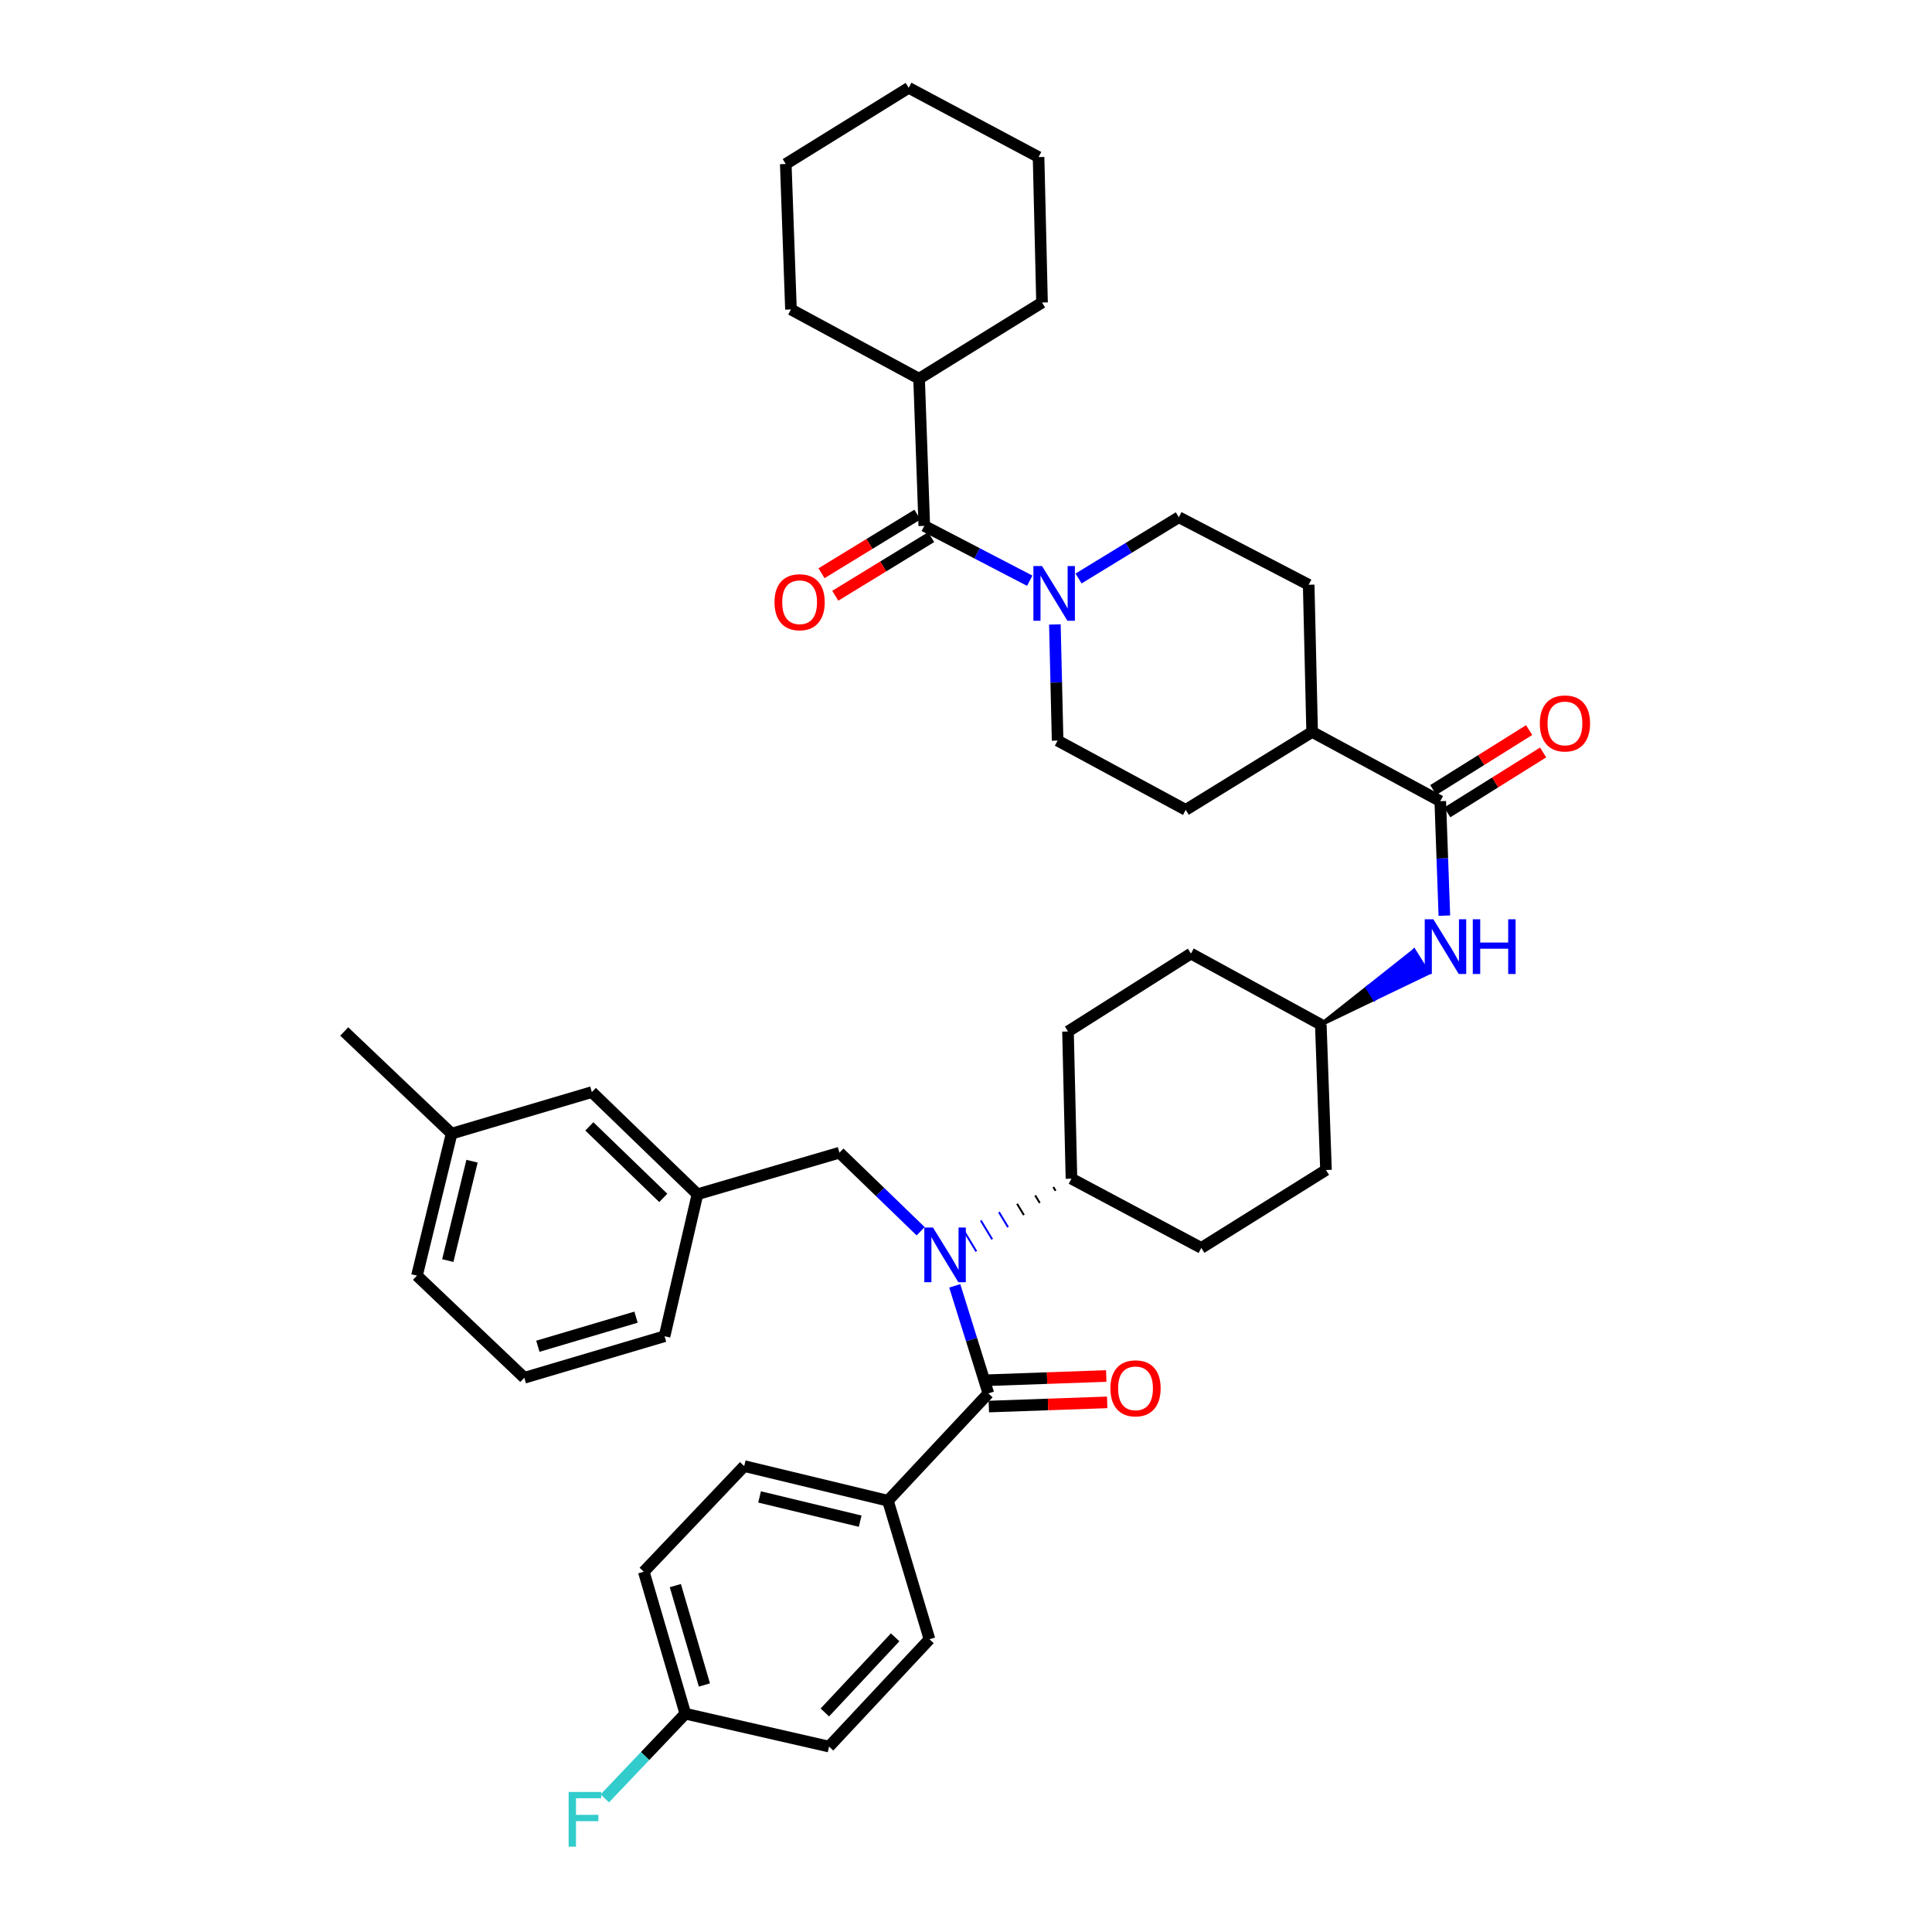 <?xml version='1.0' encoding='iso-8859-1'?>
<svg version='1.1' baseProfile='full'
              xmlns='http://www.w3.org/2000/svg'
                      xmlns:rdkit='http://www.rdkit.org/xml'
                      xmlns:xlink='http://www.w3.org/1999/xlink'
                  xml:space='preserve'
width='1000px' height='1000px' viewBox='0 0 1000 1000'>
<!-- END OF HEADER -->
<rect style='opacity:1.0;fill:#FFFFFF;stroke:none' width='1000' height='1000' x='0' y='0'> </rect>
<path class='bond-0' d='M 546.004,323.218 L 546.71,353.273' style='fill:none;fill-rule:evenodd;stroke:#0000FF;stroke-width:6px;stroke-linecap:butt;stroke-linejoin:miter;stroke-opacity:1' />
<path class='bond-0' d='M 546.71,353.273 L 547.417,383.328' style='fill:none;fill-rule:evenodd;stroke:#000000;stroke-width:6px;stroke-linecap:butt;stroke-linejoin:miter;stroke-opacity:1' />
<path class='bond-1' d='M 532.992,300.582 L 505.702,286.389' style='fill:none;fill-rule:evenodd;stroke:#0000FF;stroke-width:6px;stroke-linecap:butt;stroke-linejoin:miter;stroke-opacity:1' />
<path class='bond-1' d='M 505.702,286.389 L 478.411,272.195' style='fill:none;fill-rule:evenodd;stroke:#000000;stroke-width:6px;stroke-linecap:butt;stroke-linejoin:miter;stroke-opacity:1' />
<path class='bond-2' d='M 558.257,299.435 L 584.206,283.577' style='fill:none;fill-rule:evenodd;stroke:#0000FF;stroke-width:6px;stroke-linecap:butt;stroke-linejoin:miter;stroke-opacity:1' />
<path class='bond-2' d='M 584.206,283.577 L 610.156,267.719' style='fill:none;fill-rule:evenodd;stroke:#000000;stroke-width:6px;stroke-linecap:butt;stroke-linejoin:miter;stroke-opacity:1' />
<path class='bond-3' d='M 474.851,266.369 L 450.031,281.536' style='fill:none;fill-rule:evenodd;stroke:#000000;stroke-width:6px;stroke-linecap:butt;stroke-linejoin:miter;stroke-opacity:1' />
<path class='bond-3' d='M 450.031,281.536 L 425.212,296.704' style='fill:none;fill-rule:evenodd;stroke:#FF0000;stroke-width:6px;stroke-linecap:butt;stroke-linejoin:miter;stroke-opacity:1' />
<path class='bond-3' d='M 481.971,278.021 L 457.152,293.188' style='fill:none;fill-rule:evenodd;stroke:#000000;stroke-width:6px;stroke-linecap:butt;stroke-linejoin:miter;stroke-opacity:1' />
<path class='bond-3' d='M 457.152,293.188 L 432.332,308.355' style='fill:none;fill-rule:evenodd;stroke:#FF0000;stroke-width:6px;stroke-linecap:butt;stroke-linejoin:miter;stroke-opacity:1' />
<path class='bond-4' d='M 478.411,272.195 L 475.718,196.021' style='fill:none;fill-rule:evenodd;stroke:#000000;stroke-width:6px;stroke-linecap:butt;stroke-linejoin:miter;stroke-opacity:1' />
<path class='bond-5' d='M 537.562,81.3 L 470.339,45.455' style='fill:none;fill-rule:evenodd;stroke:#000000;stroke-width:6px;stroke-linecap:butt;stroke-linejoin:miter;stroke-opacity:1' />
<path class='bond-6' d='M 537.562,81.3 L 539.352,156.587' style='fill:none;fill-rule:evenodd;stroke:#000000;stroke-width:6px;stroke-linecap:butt;stroke-linejoin:miter;stroke-opacity:1' />
<path class='bond-7' d='M 470.339,45.455 L 406.713,84.888' style='fill:none;fill-rule:evenodd;stroke:#000000;stroke-width:6px;stroke-linecap:butt;stroke-linejoin:miter;stroke-opacity:1' />
<path class='bond-8' d='M 406.713,84.888 L 409.398,160.168' style='fill:none;fill-rule:evenodd;stroke:#000000;stroke-width:6px;stroke-linecap:butt;stroke-linejoin:miter;stroke-opacity:1' />
<path class='bond-9' d='M 610.156,267.719 L 677.371,302.67' style='fill:none;fill-rule:evenodd;stroke:#000000;stroke-width:6px;stroke-linecap:butt;stroke-linejoin:miter;stroke-opacity:1' />
<path class='bond-10' d='M 547.417,383.328 L 613.736,419.181' style='fill:none;fill-rule:evenodd;stroke:#000000;stroke-width:6px;stroke-linecap:butt;stroke-linejoin:miter;stroke-opacity:1' />
<path class='bond-11' d='M 613.736,419.181 L 679.161,378.852' style='fill:none;fill-rule:evenodd;stroke:#000000;stroke-width:6px;stroke-linecap:butt;stroke-linejoin:miter;stroke-opacity:1' />
<path class='bond-12' d='M 679.161,378.852 L 677.371,302.67' style='fill:none;fill-rule:evenodd;stroke:#000000;stroke-width:6px;stroke-linecap:butt;stroke-linejoin:miter;stroke-opacity:1' />
<path class='bond-13' d='M 679.161,378.852 L 745.481,414.697' style='fill:none;fill-rule:evenodd;stroke:#000000;stroke-width:6px;stroke-linecap:butt;stroke-linejoin:miter;stroke-opacity:1' />
<path class='bond-14' d='M 749.099,420.487 L 773.913,404.979' style='fill:none;fill-rule:evenodd;stroke:#000000;stroke-width:6px;stroke-linecap:butt;stroke-linejoin:miter;stroke-opacity:1' />
<path class='bond-14' d='M 773.913,404.979 L 798.727,389.472' style='fill:none;fill-rule:evenodd;stroke:#FF0000;stroke-width:6px;stroke-linecap:butt;stroke-linejoin:miter;stroke-opacity:1' />
<path class='bond-14' d='M 741.862,408.907 L 766.676,393.4' style='fill:none;fill-rule:evenodd;stroke:#000000;stroke-width:6px;stroke-linecap:butt;stroke-linejoin:miter;stroke-opacity:1' />
<path class='bond-14' d='M 766.676,393.4 L 791.489,377.892' style='fill:none;fill-rule:evenodd;stroke:#FF0000;stroke-width:6px;stroke-linecap:butt;stroke-linejoin:miter;stroke-opacity:1' />
<path class='bond-15' d='M 745.481,414.697 L 746.54,444.315' style='fill:none;fill-rule:evenodd;stroke:#000000;stroke-width:6px;stroke-linecap:butt;stroke-linejoin:miter;stroke-opacity:1' />
<path class='bond-15' d='M 746.54,444.315 L 747.6,473.933' style='fill:none;fill-rule:evenodd;stroke:#0000FF;stroke-width:6px;stroke-linecap:butt;stroke-linejoin:miter;stroke-opacity:1' />
<path class='bond-16' d='M 683.645,530.313 L 711.398,516.991 L 707.779,511.201 Z' style='fill:#000000;fill-rule:evenodd;fill-opacity:1;stroke:#000000;stroke-width:2px;stroke-linecap:butt;stroke-linejoin:miter;stroke-opacity:1;' />
<path class='bond-16' d='M 711.398,516.991 L 731.912,492.09 L 739.151,503.669 Z' style='fill:#0000FF;fill-rule:evenodd;fill-opacity:1;stroke:#0000FF;stroke-width:2px;stroke-linecap:butt;stroke-linejoin:miter;stroke-opacity:1;' />
<path class='bond-16' d='M 711.398,516.991 L 707.779,511.201 L 731.912,492.09 Z' style='fill:#0000FF;fill-rule:evenodd;fill-opacity:1;stroke:#0000FF;stroke-width:2px;stroke-linecap:butt;stroke-linejoin:miter;stroke-opacity:1;' />
<path class='bond-17' d='M 683.645,530.313 L 616.43,493.565' style='fill:none;fill-rule:evenodd;stroke:#000000;stroke-width:6px;stroke-linecap:butt;stroke-linejoin:miter;stroke-opacity:1' />
<path class='bond-18' d='M 683.645,530.313 L 686.33,605.592' style='fill:none;fill-rule:evenodd;stroke:#000000;stroke-width:6px;stroke-linecap:butt;stroke-linejoin:miter;stroke-opacity:1' />
<path class='bond-19' d='M 616.43,493.565 L 552.795,533.894' style='fill:none;fill-rule:evenodd;stroke:#000000;stroke-width:6px;stroke-linecap:butt;stroke-linejoin:miter;stroke-opacity:1' />
<path class='bond-20' d='M 552.795,533.894 L 554.586,610.076' style='fill:none;fill-rule:evenodd;stroke:#000000;stroke-width:6px;stroke-linecap:butt;stroke-linejoin:miter;stroke-opacity:1' />
<path class='bond-21' d='M 554.586,610.076 L 621.801,645.922' style='fill:none;fill-rule:evenodd;stroke:#000000;stroke-width:6px;stroke-linecap:butt;stroke-linejoin:miter;stroke-opacity:1' />
<path class='bond-22' d='M 545.202,614.403 L 546.377,616.352' style='fill:none;fill-rule:evenodd;stroke:#000000;stroke-width:1.0px;stroke-linecap:butt;stroke-linejoin:miter;stroke-opacity:1' />
<path class='bond-22' d='M 535.819,618.73 L 538.169,622.628' style='fill:none;fill-rule:evenodd;stroke:#000000;stroke-width:1.0px;stroke-linecap:butt;stroke-linejoin:miter;stroke-opacity:1' />
<path class='bond-22' d='M 526.436,623.057 L 529.96,628.905' style='fill:none;fill-rule:evenodd;stroke:#000000;stroke-width:1.0px;stroke-linecap:butt;stroke-linejoin:miter;stroke-opacity:1' />
<path class='bond-22' d='M 517.053,627.384 L 521.752,635.181' style='fill:none;fill-rule:evenodd;stroke:#0000FF;stroke-width:1.0px;stroke-linecap:butt;stroke-linejoin:miter;stroke-opacity:1' />
<path class='bond-22' d='M 507.669,631.711 L 513.544,641.457' style='fill:none;fill-rule:evenodd;stroke:#0000FF;stroke-width:1.0px;stroke-linecap:butt;stroke-linejoin:miter;stroke-opacity:1' />
<path class='bond-22' d='M 498.286,636.038 L 505.335,647.733' style='fill:none;fill-rule:evenodd;stroke:#0000FF;stroke-width:1.0px;stroke-linecap:butt;stroke-linejoin:miter;stroke-opacity:1' />
<path class='bond-23' d='M 621.801,645.922 L 686.33,605.592' style='fill:none;fill-rule:evenodd;stroke:#000000;stroke-width:6px;stroke-linecap:butt;stroke-linejoin:miter;stroke-opacity:1' />
<path class='bond-24' d='M 476.52,637.282 L 455.507,616.958' style='fill:none;fill-rule:evenodd;stroke:#0000FF;stroke-width:6px;stroke-linecap:butt;stroke-linejoin:miter;stroke-opacity:1' />
<path class='bond-24' d='M 455.507,616.958 L 434.494,596.633' style='fill:none;fill-rule:evenodd;stroke:#000000;stroke-width:6px;stroke-linecap:butt;stroke-linejoin:miter;stroke-opacity:1' />
<path class='bond-25' d='M 494.174,665.548 L 502.872,693.378' style='fill:none;fill-rule:evenodd;stroke:#0000FF;stroke-width:6px;stroke-linecap:butt;stroke-linejoin:miter;stroke-opacity:1' />
<path class='bond-25' d='M 502.872,693.378 L 511.571,721.208' style='fill:none;fill-rule:evenodd;stroke:#000000;stroke-width:6px;stroke-linecap:butt;stroke-linejoin:miter;stroke-opacity:1' />
<path class='bond-26' d='M 434.494,596.633 L 361.005,618.14' style='fill:none;fill-rule:evenodd;stroke:#000000;stroke-width:6px;stroke-linecap:butt;stroke-linejoin:miter;stroke-opacity:1' />
<path class='bond-27' d='M 361.005,618.14 L 306.338,565.263' style='fill:none;fill-rule:evenodd;stroke:#000000;stroke-width:6px;stroke-linecap:butt;stroke-linejoin:miter;stroke-opacity:1' />
<path class='bond-27' d='M 343.311,620.024 L 305.044,583.01' style='fill:none;fill-rule:evenodd;stroke:#000000;stroke-width:6px;stroke-linecap:butt;stroke-linejoin:miter;stroke-opacity:1' />
<path class='bond-28' d='M 361.005,618.14 L 343.973,691.629' style='fill:none;fill-rule:evenodd;stroke:#000000;stroke-width:6px;stroke-linecap:butt;stroke-linejoin:miter;stroke-opacity:1' />
<path class='bond-29' d='M 306.338,565.263 L 233.744,586.771' style='fill:none;fill-rule:evenodd;stroke:#000000;stroke-width:6px;stroke-linecap:butt;stroke-linejoin:miter;stroke-opacity:1' />
<path class='bond-30' d='M 233.744,586.771 L 215.817,660.26' style='fill:none;fill-rule:evenodd;stroke:#000000;stroke-width:6px;stroke-linecap:butt;stroke-linejoin:miter;stroke-opacity:1' />
<path class='bond-30' d='M 244.321,601.03 L 231.773,652.473' style='fill:none;fill-rule:evenodd;stroke:#000000;stroke-width:6px;stroke-linecap:butt;stroke-linejoin:miter;stroke-opacity:1' />
<path class='bond-31' d='M 233.744,586.771 L 178.174,533.894' style='fill:none;fill-rule:evenodd;stroke:#000000;stroke-width:6px;stroke-linecap:butt;stroke-linejoin:miter;stroke-opacity:1' />
<path class='bond-32' d='M 215.817,660.26 L 271.38,713.137' style='fill:none;fill-rule:evenodd;stroke:#000000;stroke-width:6px;stroke-linecap:butt;stroke-linejoin:miter;stroke-opacity:1' />
<path class='bond-33' d='M 271.38,713.137 L 343.973,691.629' style='fill:none;fill-rule:evenodd;stroke:#000000;stroke-width:6px;stroke-linecap:butt;stroke-linejoin:miter;stroke-opacity:1' />
<path class='bond-33' d='M 278.39,696.818 L 329.205,681.762' style='fill:none;fill-rule:evenodd;stroke:#000000;stroke-width:6px;stroke-linecap:butt;stroke-linejoin:miter;stroke-opacity:1' />
<path class='bond-34' d='M 511.571,721.208 L 459.589,776.771' style='fill:none;fill-rule:evenodd;stroke:#000000;stroke-width:6px;stroke-linecap:butt;stroke-linejoin:miter;stroke-opacity:1' />
<path class='bond-35' d='M 511.812,728.032 L 542.447,726.949' style='fill:none;fill-rule:evenodd;stroke:#000000;stroke-width:6px;stroke-linecap:butt;stroke-linejoin:miter;stroke-opacity:1' />
<path class='bond-35' d='M 542.447,726.949 L 573.081,725.866' style='fill:none;fill-rule:evenodd;stroke:#FF0000;stroke-width:6px;stroke-linecap:butt;stroke-linejoin:miter;stroke-opacity:1' />
<path class='bond-35' d='M 511.33,714.385 L 541.964,713.302' style='fill:none;fill-rule:evenodd;stroke:#000000;stroke-width:6px;stroke-linecap:butt;stroke-linejoin:miter;stroke-opacity:1' />
<path class='bond-35' d='M 541.964,713.302 L 572.599,712.219' style='fill:none;fill-rule:evenodd;stroke:#FF0000;stroke-width:6px;stroke-linecap:butt;stroke-linejoin:miter;stroke-opacity:1' />
<path class='bond-36' d='M 459.589,776.771 L 385.198,758.844' style='fill:none;fill-rule:evenodd;stroke:#000000;stroke-width:6px;stroke-linecap:butt;stroke-linejoin:miter;stroke-opacity:1' />
<path class='bond-36' d='M 445.232,787.357 L 393.157,774.809' style='fill:none;fill-rule:evenodd;stroke:#000000;stroke-width:6px;stroke-linecap:butt;stroke-linejoin:miter;stroke-opacity:1' />
<path class='bond-37' d='M 459.589,776.771 L 481.097,848.469' style='fill:none;fill-rule:evenodd;stroke:#000000;stroke-width:6px;stroke-linecap:butt;stroke-linejoin:miter;stroke-opacity:1' />
<path class='bond-38' d='M 385.198,758.844 L 333.224,813.519' style='fill:none;fill-rule:evenodd;stroke:#000000;stroke-width:6px;stroke-linecap:butt;stroke-linejoin:miter;stroke-opacity:1' />
<path class='bond-39' d='M 333.224,813.519 L 354.731,887.008' style='fill:none;fill-rule:evenodd;stroke:#000000;stroke-width:6px;stroke-linecap:butt;stroke-linejoin:miter;stroke-opacity:1' />
<path class='bond-39' d='M 349.555,820.707 L 364.61,872.149' style='fill:none;fill-rule:evenodd;stroke:#000000;stroke-width:6px;stroke-linecap:butt;stroke-linejoin:miter;stroke-opacity:1' />
<path class='bond-40' d='M 354.731,887.008 L 429.115,904.032' style='fill:none;fill-rule:evenodd;stroke:#000000;stroke-width:6px;stroke-linecap:butt;stroke-linejoin:miter;stroke-opacity:1' />
<path class='bond-41' d='M 354.731,887.008 L 333.893,908.922' style='fill:none;fill-rule:evenodd;stroke:#000000;stroke-width:6px;stroke-linecap:butt;stroke-linejoin:miter;stroke-opacity:1' />
<path class='bond-41' d='M 333.893,908.922 L 313.055,930.837' style='fill:none;fill-rule:evenodd;stroke:#33CCCC;stroke-width:6px;stroke-linecap:butt;stroke-linejoin:miter;stroke-opacity:1' />
<path class='bond-42' d='M 429.115,904.032 L 481.097,848.469' style='fill:none;fill-rule:evenodd;stroke:#000000;stroke-width:6px;stroke-linecap:butt;stroke-linejoin:miter;stroke-opacity:1' />
<path class='bond-42' d='M 426.94,886.368 L 463.328,847.475' style='fill:none;fill-rule:evenodd;stroke:#000000;stroke-width:6px;stroke-linecap:butt;stroke-linejoin:miter;stroke-opacity:1' />
<path class='bond-43' d='M 409.398,160.168 L 475.718,196.021' style='fill:none;fill-rule:evenodd;stroke:#000000;stroke-width:6px;stroke-linecap:butt;stroke-linejoin:miter;stroke-opacity:1' />
<path class='bond-44' d='M 475.718,196.021 L 539.352,156.587' style='fill:none;fill-rule:evenodd;stroke:#000000;stroke-width:6px;stroke-linecap:butt;stroke-linejoin:miter;stroke-opacity:1' />
<path  class='atom-0' d='M 539.366 292.993
L 548.646 307.993
Q 549.566 309.473, 551.046 312.153
Q 552.526 314.833, 552.606 314.993
L 552.606 292.993
L 556.366 292.993
L 556.366 321.313
L 552.486 321.313
L 542.526 304.913
Q 541.366 302.993, 540.126 300.793
Q 538.926 298.593, 538.566 297.913
L 538.566 321.313
L 534.886 321.313
L 534.886 292.993
L 539.366 292.993
' fill='#0000FF'/>
<path  class='atom-2' d='M 400.882 311.709
Q 400.882 304.909, 404.242 301.109
Q 407.602 297.309, 413.882 297.309
Q 420.162 297.309, 423.522 301.109
Q 426.882 304.909, 426.882 311.709
Q 426.882 318.589, 423.482 322.509
Q 420.082 326.389, 413.882 326.389
Q 407.642 326.389, 404.242 322.509
Q 400.882 318.629, 400.882 311.709
M 413.882 323.189
Q 418.202 323.189, 420.522 320.309
Q 422.882 317.389, 422.882 311.709
Q 422.882 306.149, 420.522 303.349
Q 418.202 300.509, 413.882 300.509
Q 409.562 300.509, 407.202 303.309
Q 404.882 306.109, 404.882 311.709
Q 404.882 317.429, 407.202 320.309
Q 409.562 323.189, 413.882 323.189
' fill='#FF0000'/>
<path  class='atom-12' d='M 797.01 374.448
Q 797.01 367.648, 800.37 363.848
Q 803.73 360.048, 810.01 360.048
Q 816.29 360.048, 819.65 363.848
Q 823.01 367.648, 823.01 374.448
Q 823.01 381.328, 819.61 385.248
Q 816.21 389.128, 810.01 389.128
Q 803.77 389.128, 800.37 385.248
Q 797.01 381.368, 797.01 374.448
M 810.01 385.928
Q 814.33 385.928, 816.65 383.048
Q 819.01 380.128, 819.01 374.448
Q 819.01 368.888, 816.65 366.088
Q 814.33 363.248, 810.01 363.248
Q 805.69 363.248, 803.33 366.048
Q 801.01 368.848, 801.01 374.448
Q 801.01 380.168, 803.33 383.048
Q 805.69 385.928, 810.01 385.928
' fill='#FF0000'/>
<path  class='atom-13' d='M 741.914 475.817
L 751.194 490.817
Q 752.114 492.297, 753.594 494.977
Q 755.074 497.657, 755.154 497.817
L 755.154 475.817
L 758.914 475.817
L 758.914 504.137
L 755.034 504.137
L 745.074 487.737
Q 743.914 485.817, 742.674 483.617
Q 741.474 481.417, 741.114 480.737
L 741.114 504.137
L 737.434 504.137
L 737.434 475.817
L 741.914 475.817
' fill='#0000FF'/>
<path  class='atom-13' d='M 762.314 475.817
L 766.154 475.817
L 766.154 487.857
L 780.634 487.857
L 780.634 475.817
L 784.474 475.817
L 784.474 504.137
L 780.634 504.137
L 780.634 491.057
L 766.154 491.057
L 766.154 504.137
L 762.314 504.137
L 762.314 475.817
' fill='#0000FF'/>
<path  class='atom-20' d='M 482.901 635.35
L 492.181 650.35
Q 493.101 651.83, 494.581 654.51
Q 496.061 657.19, 496.141 657.35
L 496.141 635.35
L 499.901 635.35
L 499.901 663.67
L 496.021 663.67
L 486.061 647.27
Q 484.901 645.35, 483.661 643.15
Q 482.461 640.95, 482.101 640.27
L 482.101 663.67
L 478.421 663.67
L 478.421 635.35
L 482.901 635.35
' fill='#0000FF'/>
<path  class='atom-36' d='M 294.329 927.515
L 311.169 927.515
L 311.169 930.755
L 298.129 930.755
L 298.129 939.355
L 309.729 939.355
L 309.729 942.635
L 298.129 942.635
L 298.129 955.835
L 294.329 955.835
L 294.329 927.515
' fill='#33CCCC'/>
<path  class='atom-37' d='M 574.746 718.595
Q 574.746 711.795, 578.106 707.995
Q 581.466 704.195, 587.746 704.195
Q 594.026 704.195, 597.386 707.995
Q 600.746 711.795, 600.746 718.595
Q 600.746 725.475, 597.346 729.395
Q 593.946 733.275, 587.746 733.275
Q 581.506 733.275, 578.106 729.395
Q 574.746 725.515, 574.746 718.595
M 587.746 730.075
Q 592.066 730.075, 594.386 727.195
Q 596.746 724.275, 596.746 718.595
Q 596.746 713.035, 594.386 710.235
Q 592.066 707.395, 587.746 707.395
Q 583.426 707.395, 581.066 710.195
Q 578.746 712.995, 578.746 718.595
Q 578.746 724.315, 581.066 727.195
Q 583.426 730.075, 587.746 730.075
' fill='#FF0000'/>
</svg>
